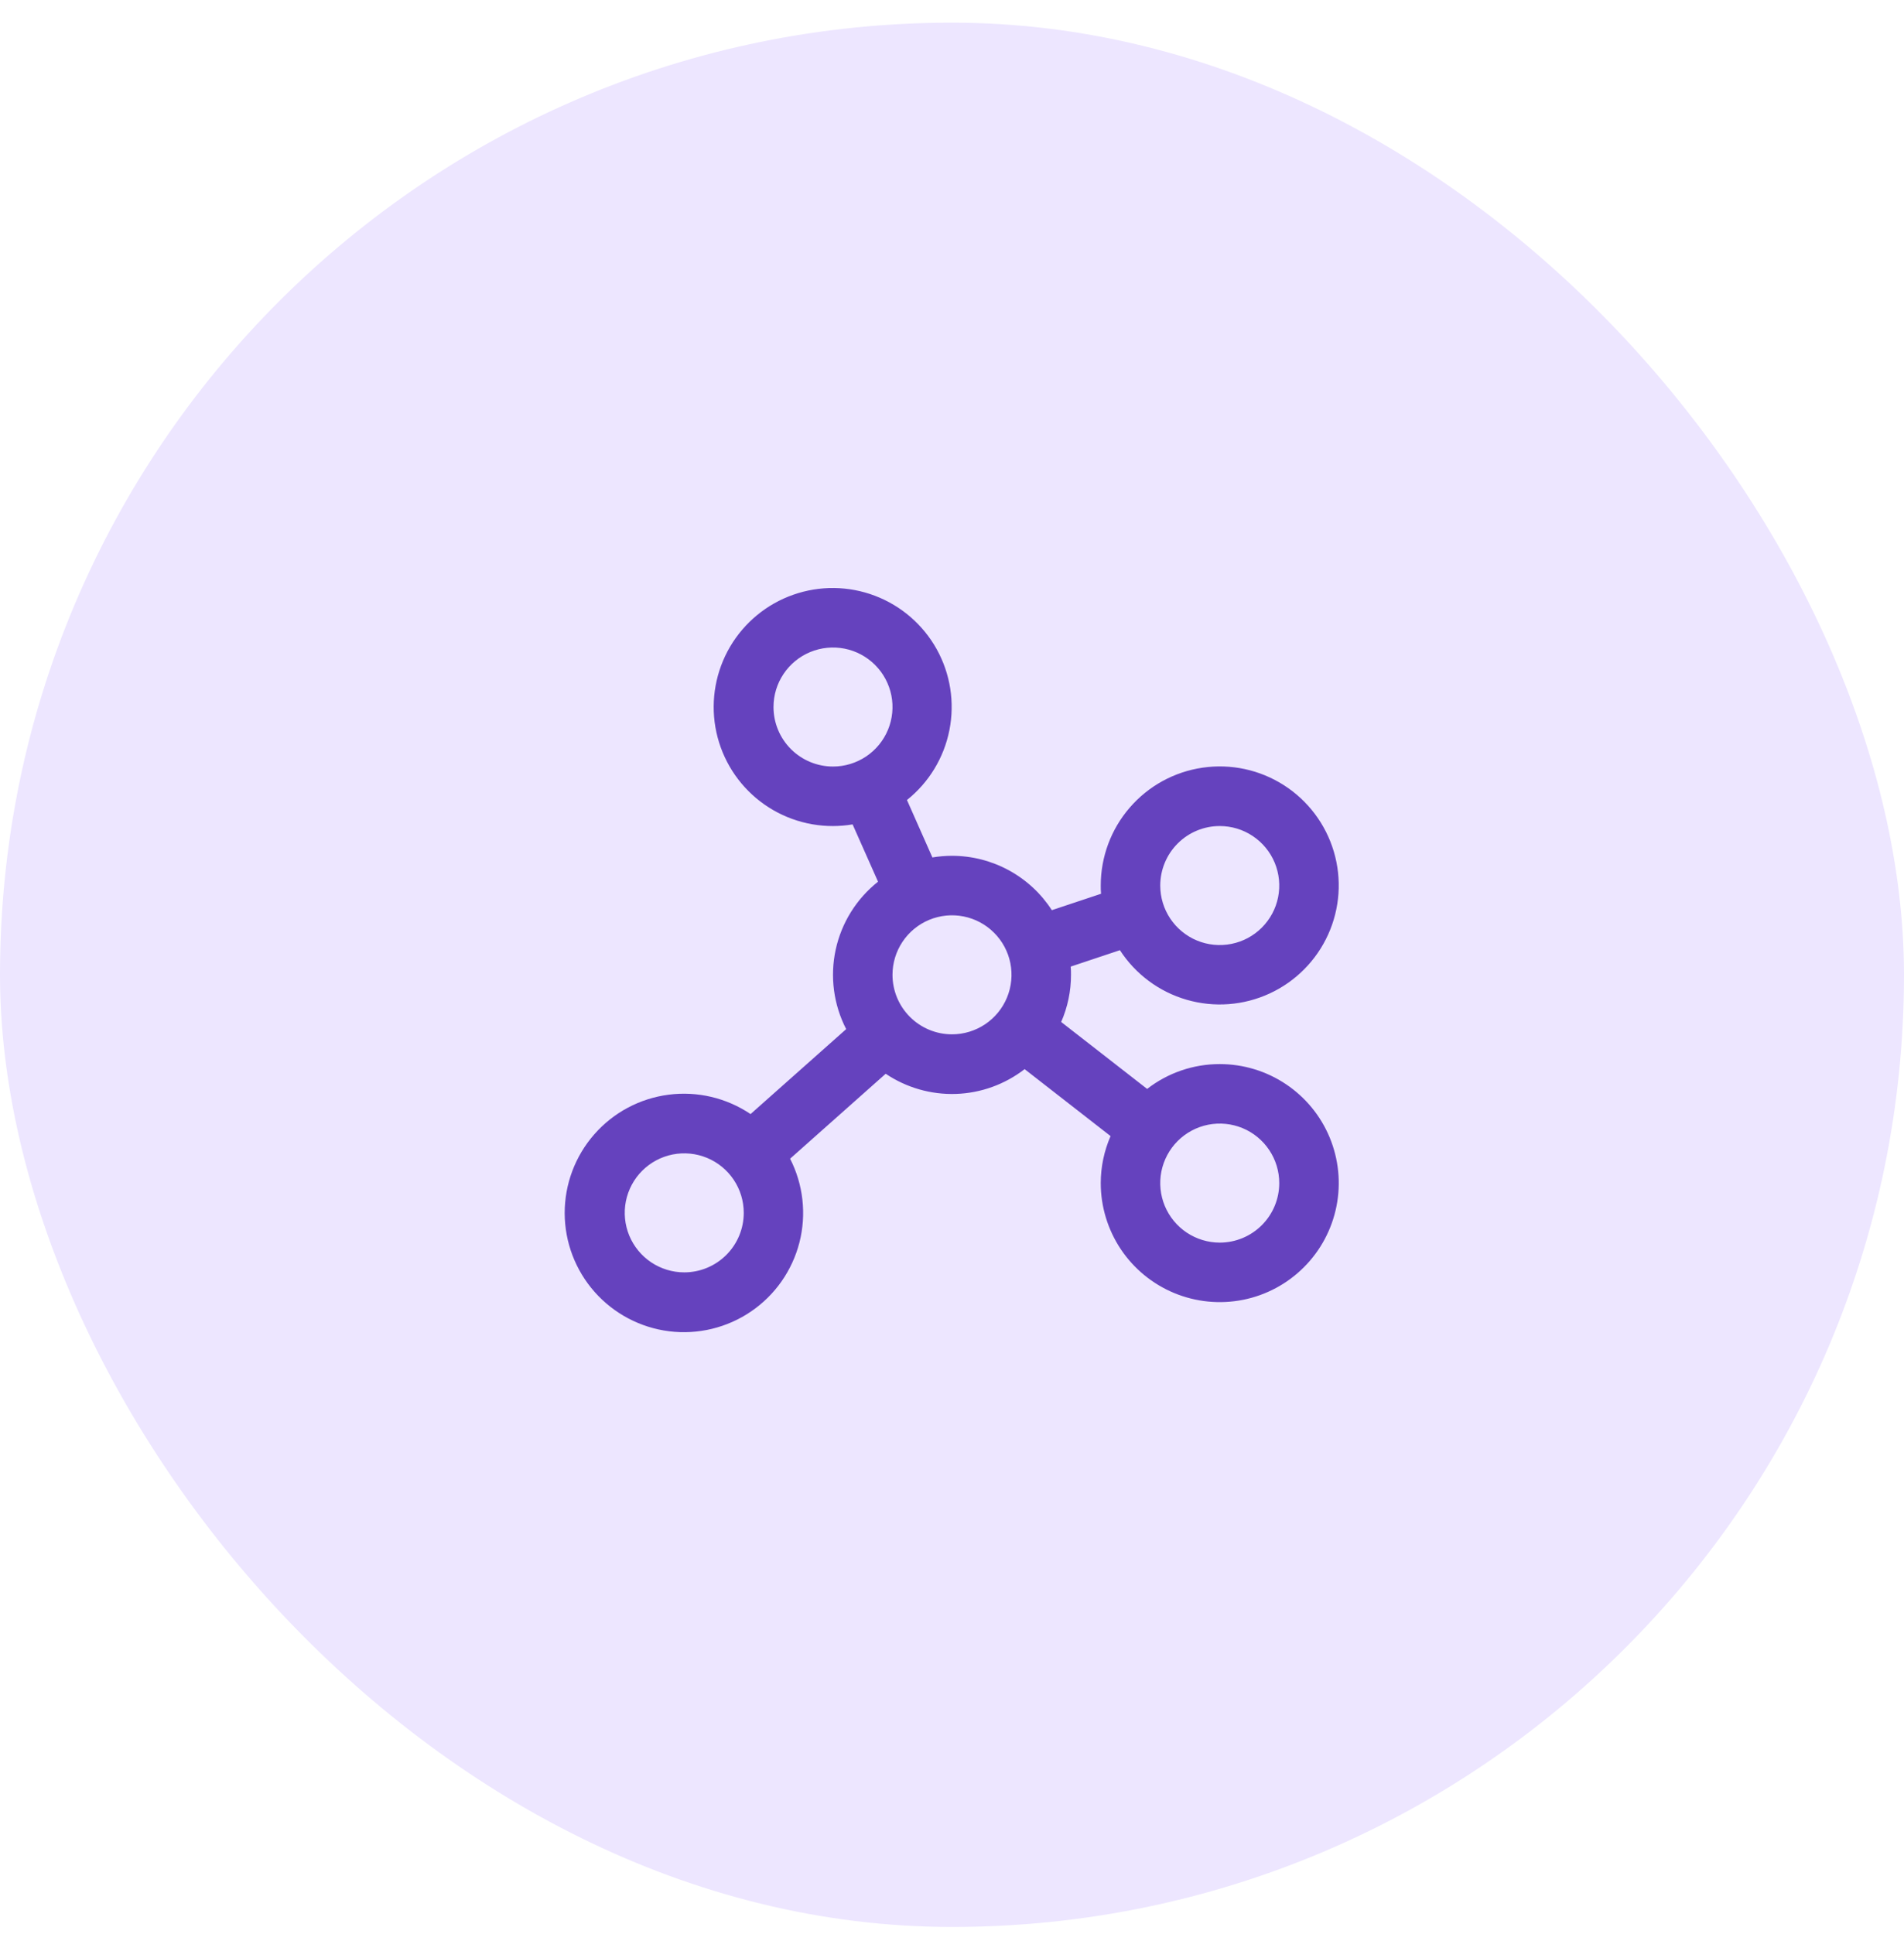 <svg width="64" height="65" viewBox="0 0 64 65" fill="none" xmlns="http://www.w3.org/2000/svg">
<rect y="0.762" width="64" height="64" rx="32" fill="#EDE6FF"/>
<path d="M41 35.762C40.116 35.761 39.257 36.055 38.559 36.597L35.67 34.347C35.888 33.847 36.001 33.307 36 32.762C36 32.669 36 32.577 35.99 32.486L37.644 31.934C38.167 32.741 38.964 33.333 39.887 33.6C40.811 33.868 41.8 33.794 42.674 33.391C43.547 32.989 44.246 32.285 44.643 31.409C45.04 30.533 45.108 29.544 44.835 28.622C44.562 27.7 43.966 26.907 43.156 26.389C42.346 25.87 41.376 25.661 40.424 25.8C39.472 25.938 38.602 26.415 37.974 27.143C37.345 27.87 36.999 28.8 37 29.762C37 29.854 37 29.947 37.01 30.038L35.356 30.589C34.994 30.029 34.497 29.568 33.911 29.249C33.324 28.93 32.668 28.762 32 28.762C31.779 28.762 31.559 28.781 31.341 28.817L30.486 26.887C31.225 26.297 31.73 25.465 31.913 24.538C32.097 23.61 31.946 22.648 31.488 21.822C31.029 20.996 30.293 20.358 29.41 20.023C28.527 19.687 27.553 19.675 26.662 19.989C25.77 20.302 25.019 20.922 24.54 21.736C24.062 22.551 23.887 23.509 24.047 24.441C24.208 25.372 24.693 26.216 25.416 26.824C26.14 27.432 27.055 27.764 28 27.762C28.221 27.761 28.441 27.743 28.659 27.707L29.514 29.632C28.789 30.206 28.286 31.013 28.09 31.917C27.895 32.821 28.019 33.765 28.443 34.587L25.229 37.442C24.42 36.897 23.44 36.665 22.473 36.791C21.506 36.916 20.617 37.39 19.975 38.124C19.332 38.857 18.979 39.8 18.981 40.776C18.984 41.751 19.342 42.692 19.989 43.422C20.636 44.152 21.526 44.621 22.494 44.742C23.462 44.862 24.441 44.625 25.247 44.075C26.053 43.526 26.63 42.701 26.872 41.756C27.113 40.811 27.001 39.81 26.558 38.942L29.771 36.087C30.467 36.555 31.293 36.792 32.131 36.765C32.97 36.737 33.778 36.445 34.441 35.932L37.33 38.182C37.113 38.68 37 39.218 37 39.762C37 40.553 37.235 41.326 37.674 41.984C38.114 42.642 38.739 43.154 39.469 43.457C40.2 43.76 41.005 43.839 41.781 43.685C42.556 43.531 43.269 43.15 43.828 42.59C44.388 42.031 44.769 41.318 44.923 40.542C45.078 39.766 44.998 38.962 44.696 38.231C44.393 37.5 43.88 36.875 43.222 36.436C42.565 35.996 41.791 35.762 41 35.762ZM41 27.762C41.396 27.762 41.782 27.879 42.111 28.099C42.44 28.319 42.697 28.631 42.848 28.996C42.999 29.362 43.039 29.764 42.962 30.152C42.885 30.54 42.694 30.896 42.414 31.176C42.135 31.456 41.778 31.646 41.39 31.723C41.002 31.8 40.6 31.761 40.235 31.61C39.869 31.458 39.557 31.202 39.337 30.873C39.117 30.544 39 30.157 39 29.762C39 29.231 39.211 28.723 39.586 28.348C39.961 27.972 40.47 27.762 41 27.762ZM26 23.762C26 23.366 26.117 22.98 26.337 22.651C26.557 22.322 26.869 22.065 27.235 21.914C27.6 21.763 28.002 21.723 28.39 21.8C28.778 21.877 29.135 22.068 29.414 22.348C29.694 22.627 29.884 22.984 29.962 23.372C30.039 23.759 29.999 24.162 29.848 24.527C29.697 24.892 29.44 25.205 29.111 25.425C28.782 25.644 28.396 25.762 28 25.762C27.47 25.762 26.961 25.551 26.586 25.176C26.211 24.801 26 24.292 26 23.762ZM23 42.762C22.605 42.762 22.218 42.644 21.889 42.425C21.56 42.205 21.304 41.892 21.152 41.527C21.001 41.162 20.961 40.76 21.038 40.371C21.116 39.984 21.306 39.627 21.586 39.347C21.866 39.068 22.222 38.877 22.61 38.8C22.998 38.723 23.4 38.763 23.765 38.914C24.131 39.065 24.443 39.322 24.663 39.651C24.883 39.98 25 40.366 25 40.762C25 41.292 24.789 41.801 24.414 42.176C24.039 42.551 23.53 42.762 23 42.762ZM30 32.762C30 32.366 30.117 31.98 30.337 31.651C30.557 31.322 30.869 31.065 31.235 30.914C31.6 30.763 32.002 30.723 32.39 30.8C32.778 30.877 33.135 31.068 33.414 31.348C33.694 31.627 33.885 31.984 33.962 32.371C34.039 32.76 33.999 33.162 33.848 33.527C33.697 33.892 33.44 34.205 33.111 34.425C32.782 34.644 32.396 34.762 32 34.762C31.47 34.762 30.961 34.551 30.586 34.176C30.211 33.801 30 33.292 30 32.762ZM41 41.762C40.605 41.762 40.218 41.644 39.889 41.425C39.56 41.205 39.304 40.892 39.152 40.527C39.001 40.162 38.961 39.76 39.038 39.371C39.116 38.984 39.306 38.627 39.586 38.347C39.866 38.068 40.222 37.877 40.61 37.8C40.998 37.723 41.4 37.763 41.766 37.914C42.131 38.065 42.443 38.322 42.663 38.651C42.883 38.98 43 39.366 43 39.762C43 40.292 42.789 40.801 42.414 41.176C42.039 41.551 41.531 41.762 41 41.762Z" fill="#6542BE"/>
</svg>
